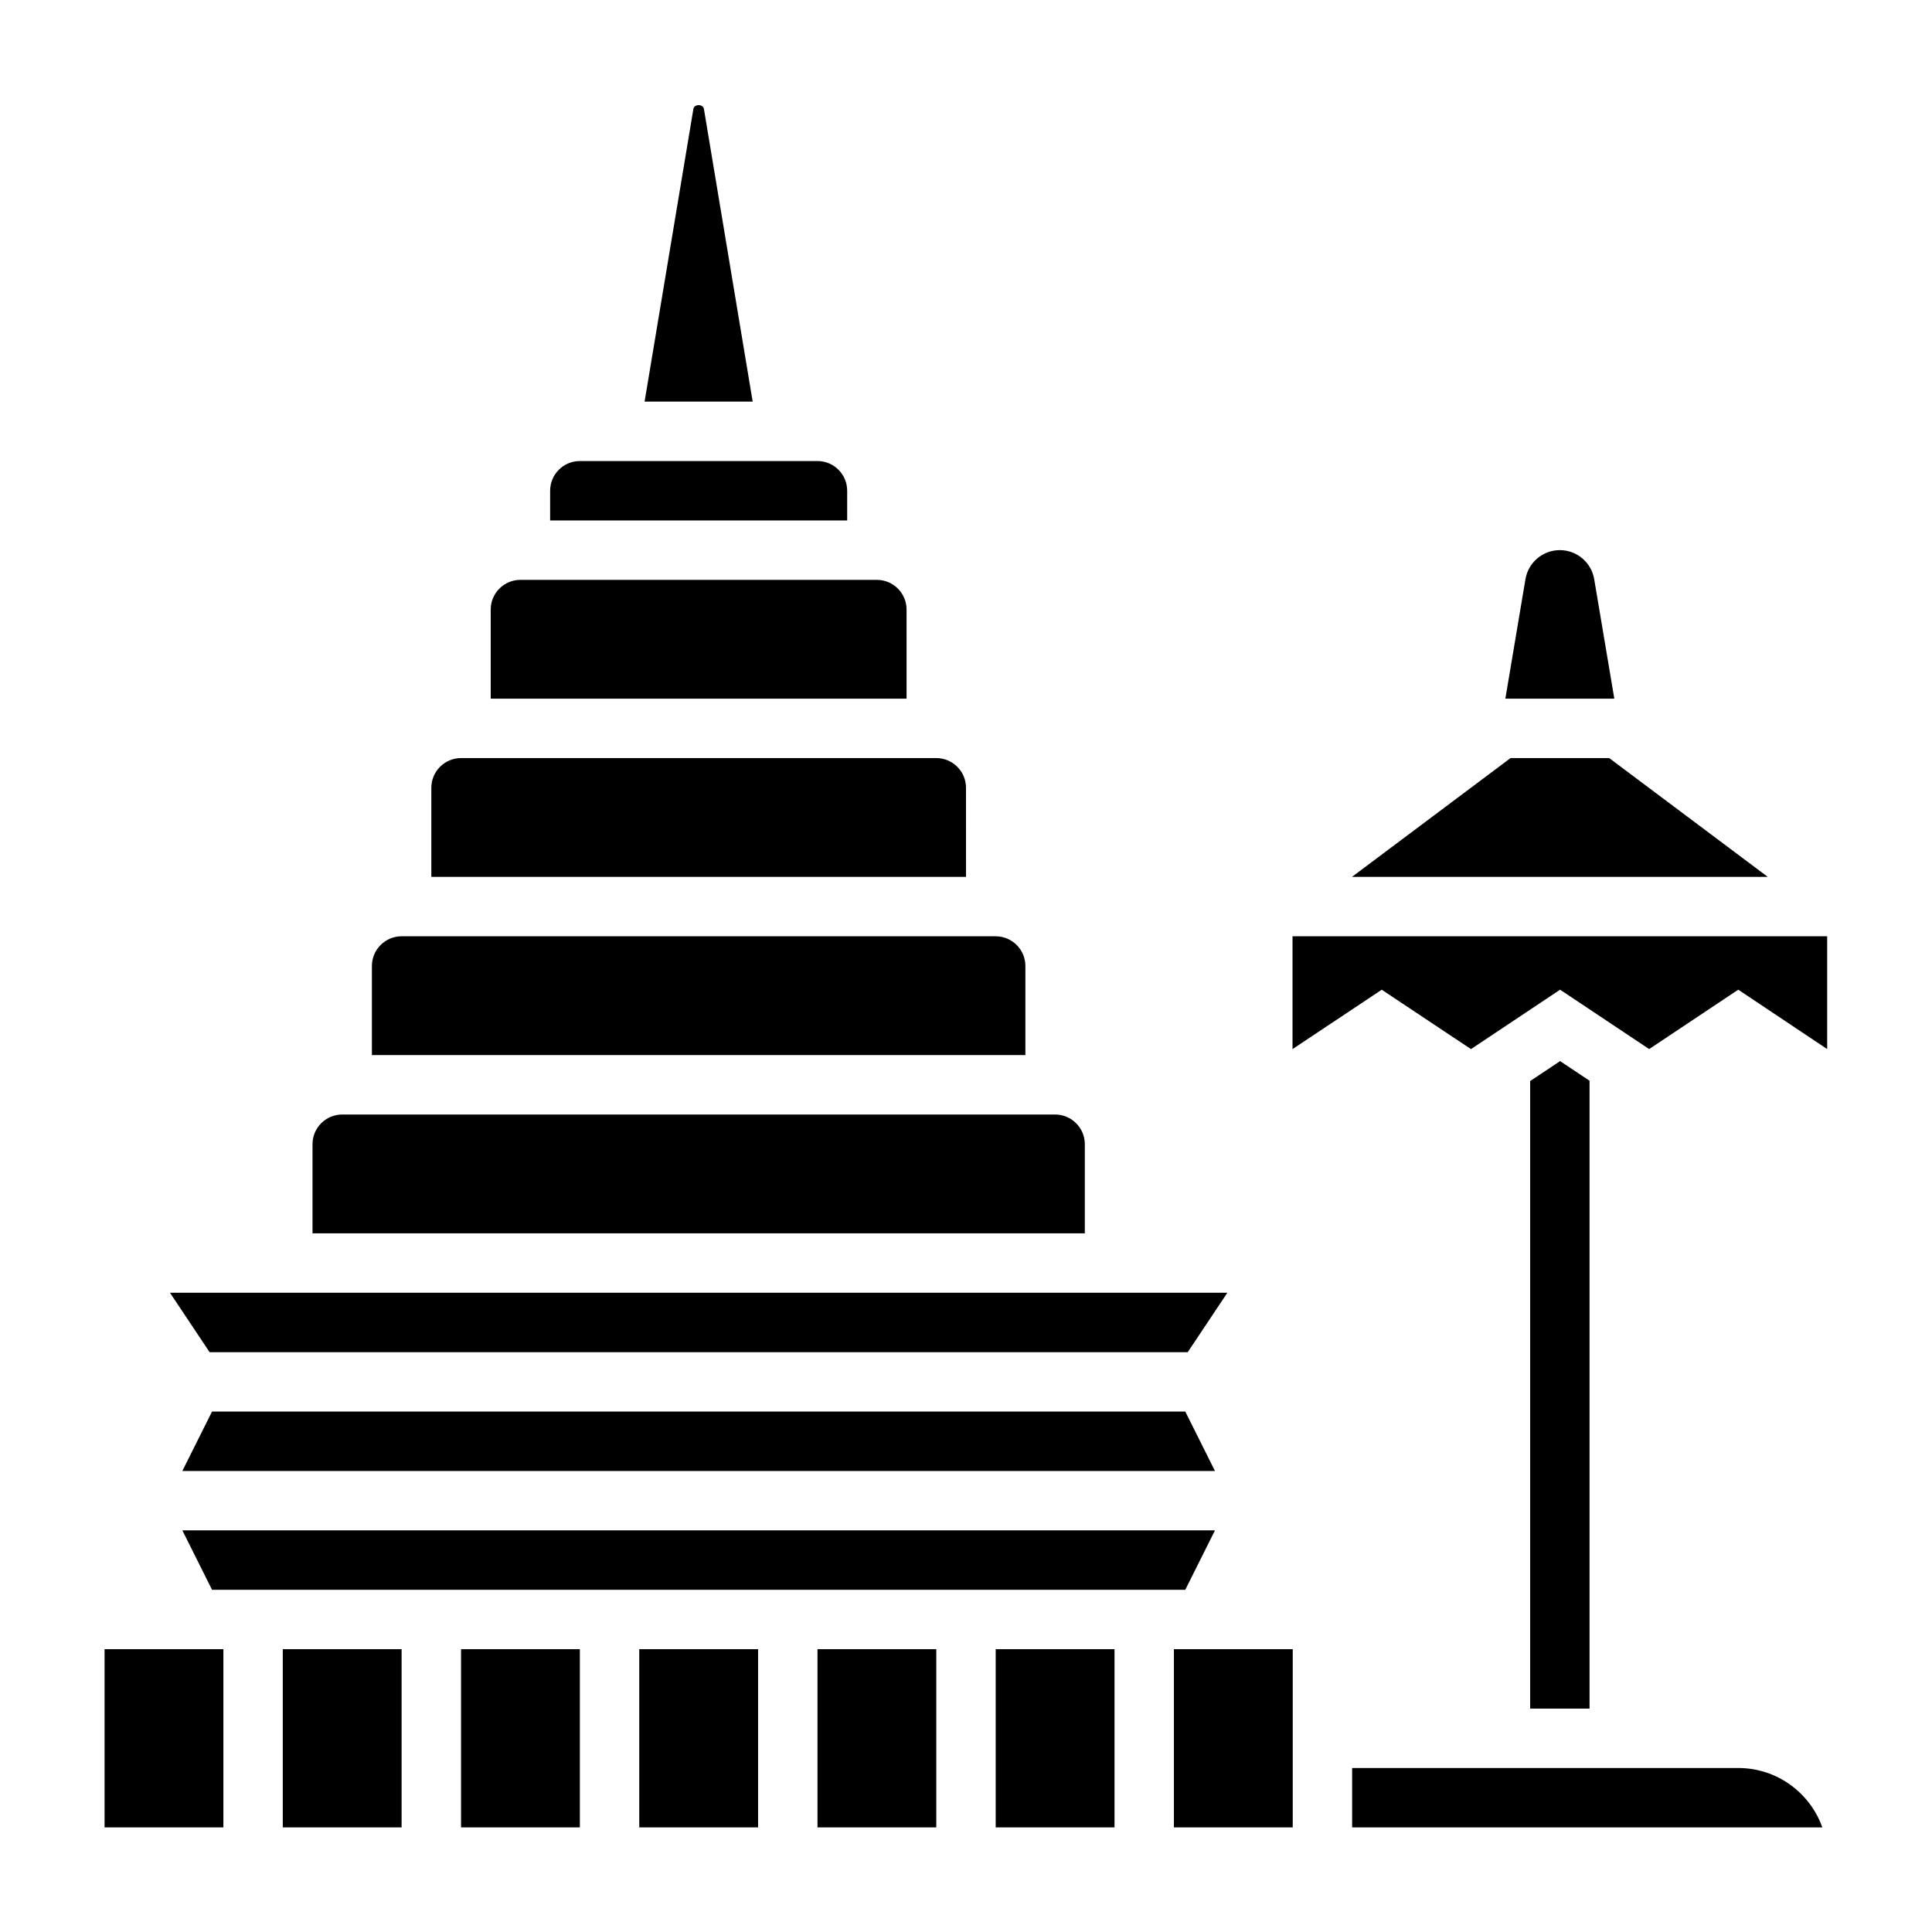 <?xml version="1.0" encoding="UTF-8"?>
<!-- Uploaded to: ICON Repo, www.iconrepo.com, Generator: ICON Repo Mixer Tools -->
<svg fill="#000000" width="800px" height="800px" version="1.1" viewBox="144 144 512 512" xmlns="http://www.w3.org/2000/svg">
 <g>
  <path d="m566.48 297.49c-0.758-4.445-4.598-7.699-9.109-7.699s-8.359 3.25-9.109 7.699l-5.328 31.66h28.875z"/>
  <path d="m458.76 502.34 10.496-15.746h-280.21l10.496 15.746z"/>
  <path d="m415.74 400c0-4.344-3.535-7.871-7.871-7.871l-157.44-0.004c-4.336 0-7.871 3.527-7.871 7.871v23.617h173.18z"/>
  <path d="m431.49 447.23c0-4.344-3.535-7.871-7.871-7.871h-188.93c-4.336 0-7.871 3.527-7.871 7.871v23.617h204.67z"/>
  <path d="m458.11 518.08h-257.92l-7.871 15.746h273.66z"/>
  <path d="m458.11 565.31 7.871-15.746h-273.66l7.871 15.746z"/>
  <path d="m368.51 274.05c0-4.344-3.535-7.871-7.871-7.871h-62.977c-4.336 0-7.871 3.527-7.871 7.871v7.871h78.719z"/>
  <path d="m570.44 344.89h-26.121l-42.027 31.488h110.18z"/>
  <path d="m384.25 305.54c0-4.344-3.535-7.871-7.871-7.871h-94.465c-4.336 0-7.871 3.527-7.871 7.871v23.617h110.21z"/>
  <path d="m400 352.77c0-4.344-3.535-7.871-7.871-7.871h-125.95c-4.336 0-7.871 3.527-7.871 7.871v23.617h141.7z"/>
  <path d="m330.55 172.89c-0.227-1.371-2.574-1.379-2.801 0.008l-12.926 77.531h28.645z"/>
  <path d="m455.1 581.05h31.488v47.23h-31.488z"/>
  <path d="m604.67 612.54h-102.34v15.742h124.61c-3.25-9.16-12.004-15.742-22.27-15.742z"/>
  <path d="m171.71 581.05h31.488v47.23h-31.488z"/>
  <path d="m557.44 425.2-7.934 5.293v166.3h15.742v-166.39z"/>
  <path d="m486.53 392.12v29.906l23.648-15.742 23.648 15.742 23.613-15.75 23.609 15.742 23.609-15.742 23.566 15.742v-29.898z"/>
  <path d="m407.87 581.05h31.488v47.23h-31.488z"/>
  <path d="m266.18 581.05h31.488v47.23h-31.488z"/>
  <path d="m218.94 581.05h31.488v47.23h-31.488z"/>
  <path d="m313.41 581.05h31.488v47.23h-31.488z"/>
  <path d="m360.64 581.05h31.488v47.23h-31.488z"/>
 </g>
</svg>